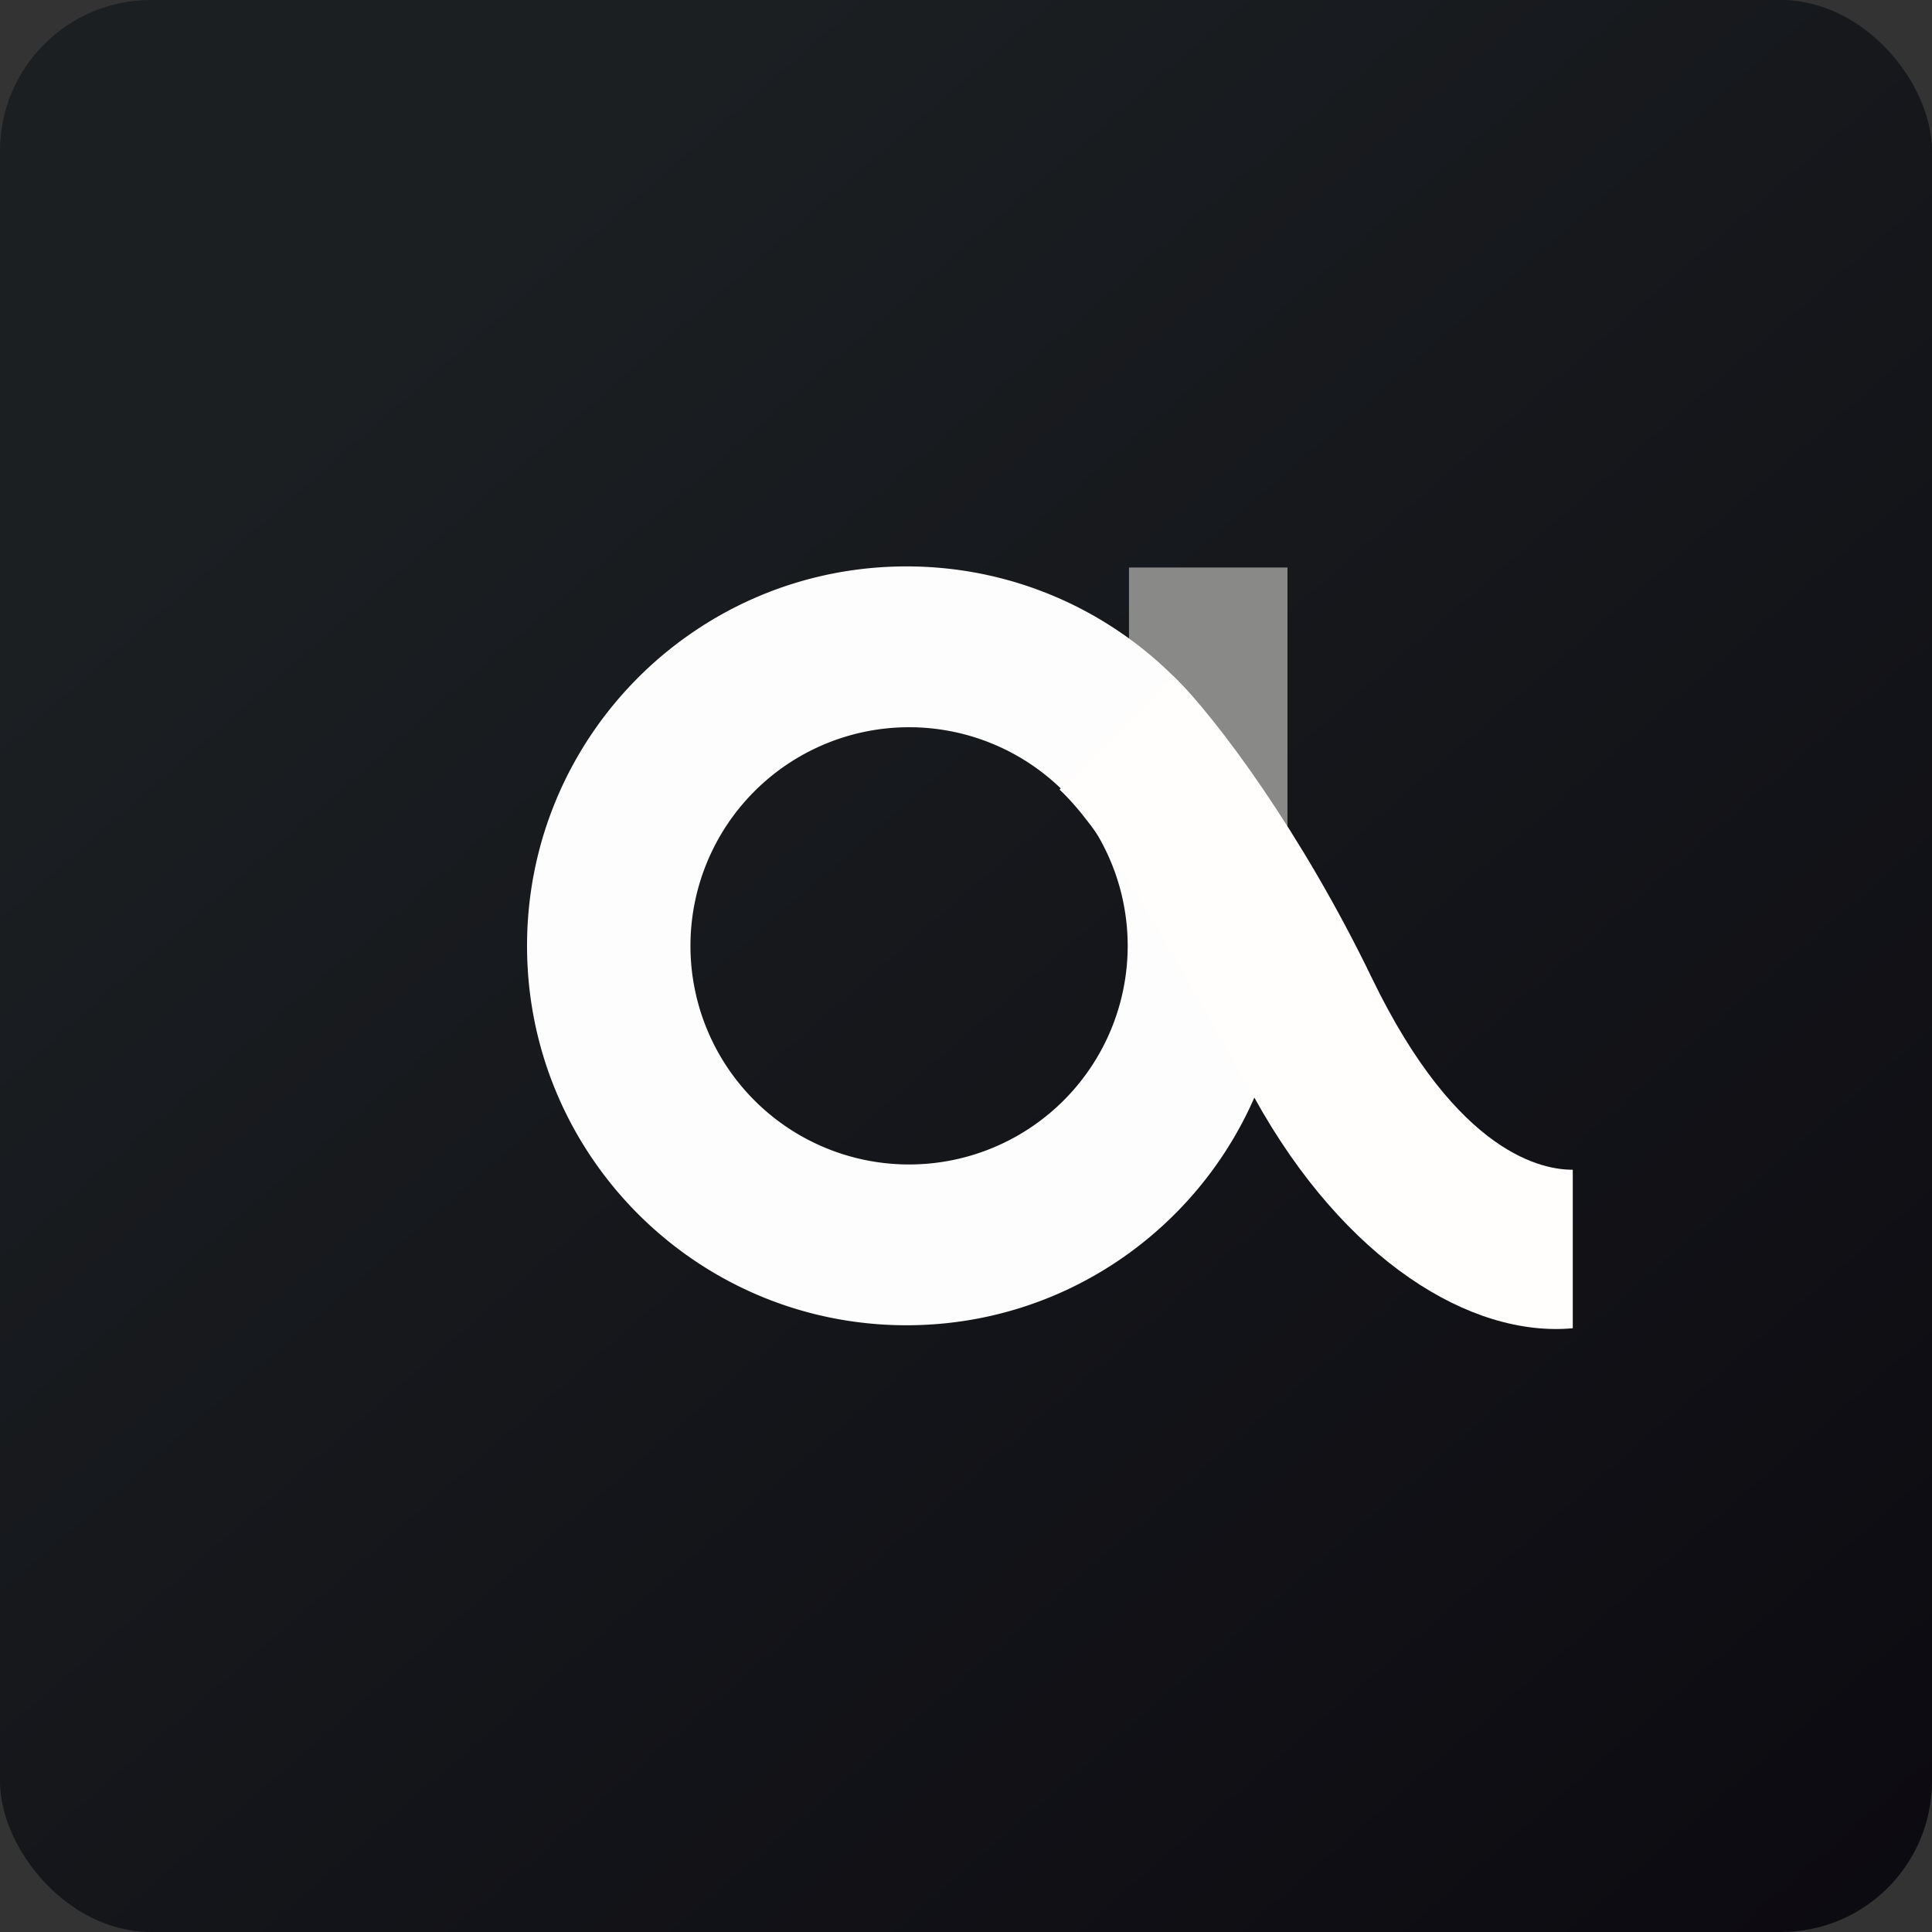 <!-- by FastBull --><svg xmlns="http://www.w3.org/2000/svg" width="64" height="64" viewBox="0 0 64 64"><rect x="0" y="0" width="64" height="64" fill="#333333" stroke="none"/><rect x="0" y="0" width="64" height="64" rx="5" ry="5" fill="url(#fb100)" /><path fill="url(#fb100)" d="" /><path d="M 37.399,18.8 L 42.649,18.8 L 42.649,27.763 L 37.399,27.763 L 37.399,18.8 Z" fill="#898987" /><path fill-rule="evenodd" d="M 30.029,43.901 C 36.971,43.901 42.597,38.273 42.597,31.333 C 42.597,24.39 36.971,18.763 30.029,18.763 C 23.086,18.763 17.459,24.391 17.459,31.332 C 17.459,38.274 23.087,43.901 30.028,43.901 Z M 30.029,38.574 A 7.242,7.242 0 1,0 30.029,24.091 A 7.242,7.242 0 0,0 30.029,38.574 Z" fill="url(#fb101)" /><path d="M 38.849,22.377 L 35.099,26.157 C 36.326,27.296 38.013,29.976 41.564,36.382 C 44.547,41.765 48.719,44.31 52.1,44 L 52.1,38.75 C 51.172,38.75 48.306,38.319 45.44,32.387 C 43.148,27.639 40.299,23.767 38.848,22.377 Z" fill="#fffefd" /><defs><linearGradient id="fb100" x1="13.69" y1="10.2" x2="74.3" y2="79.82" gradientUnits="userSpaceOnUse"><stop stop-color="#1b1f22" /><stop offset="1" stop-color="#08050c" /></linearGradient><radialGradient id="fb101" cx="2.75" cy="0.0" r="1.05" gradientUnits="userSpaceOnUse" gradientTransform="rotate(-45.406 46.376 -17.081) scale(11.979)"><stop stop-color="#555555" /><stop offset="1" stop-color="#fefdfd" /></radialGradient></defs></svg>